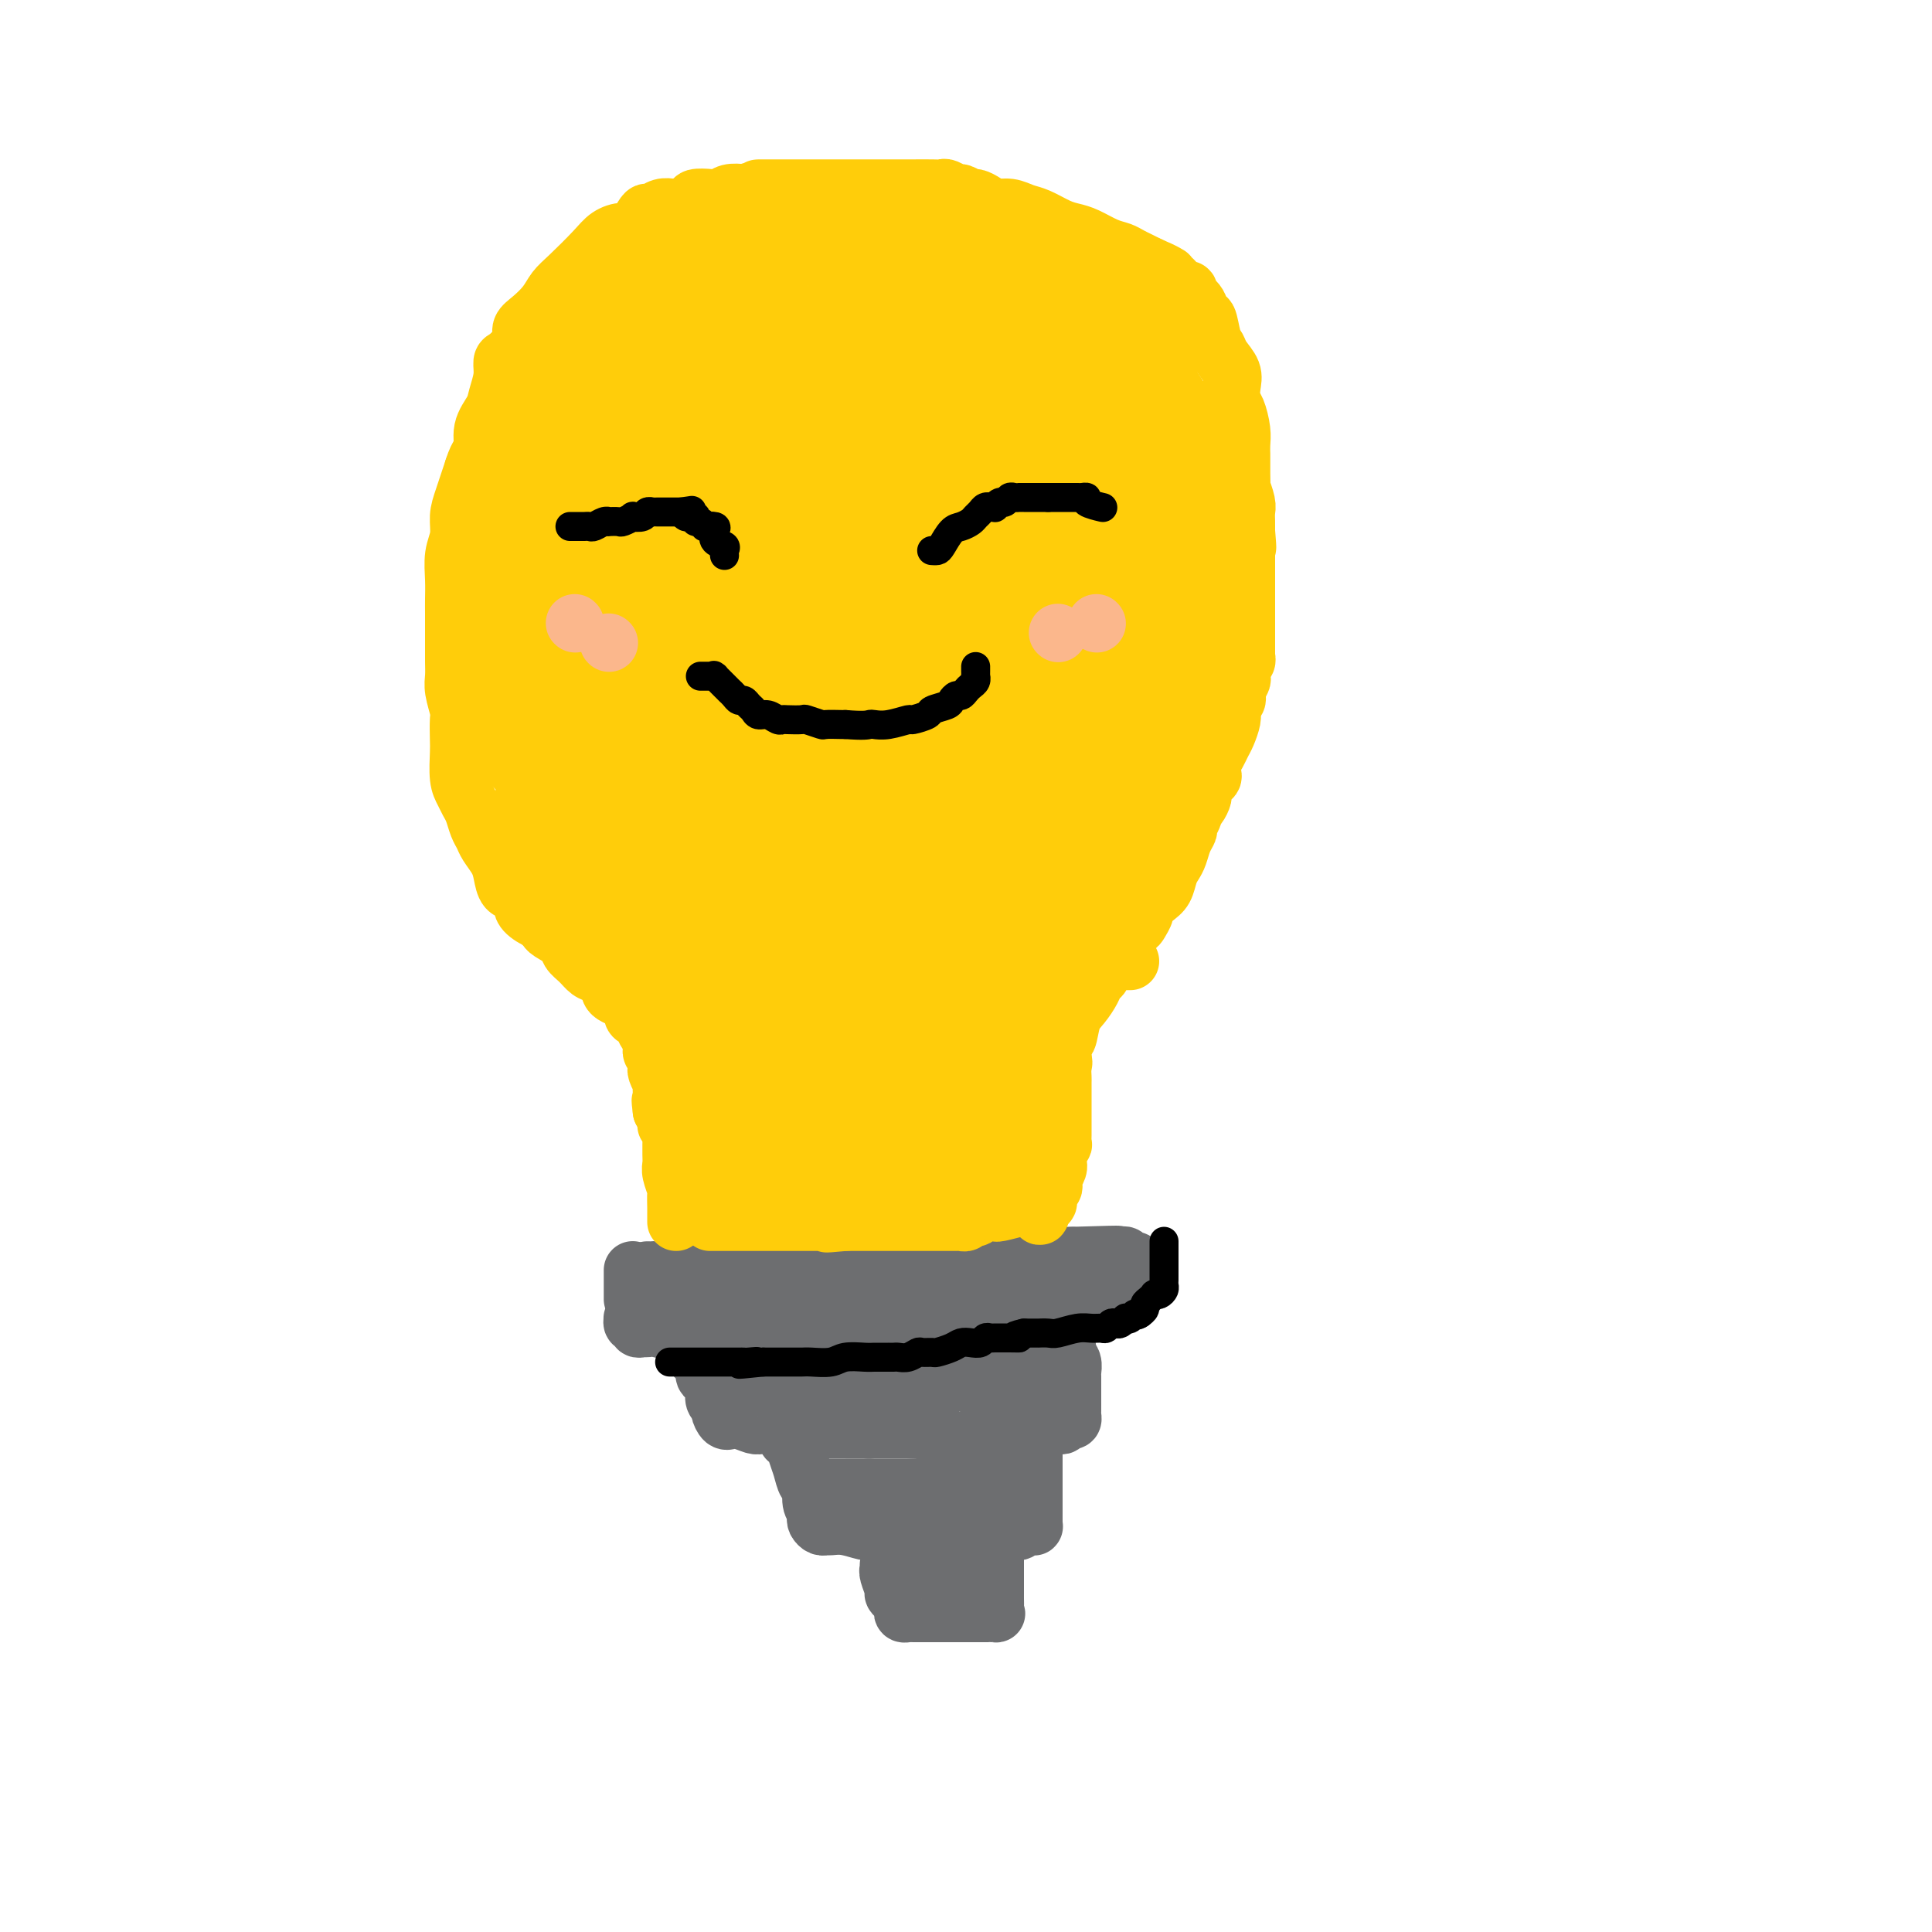 <svg viewBox='0 0 400 400' version='1.1' xmlns='http://www.w3.org/2000/svg' xmlns:xlink='http://www.w3.org/1999/xlink'><g fill='none' stroke='#6D6E70' stroke-width='12' stroke-linecap='round' stroke-linejoin='round'><path d='M134,263c0.357,0.008 0.715,0.016 1,0c0.285,-0.016 0.499,-0.057 1,0c0.501,0.057 1.289,0.212 2,0c0.711,-0.212 1.346,-0.793 2,-1c0.654,-0.207 1.329,-0.041 2,0c0.671,0.041 1.340,-0.041 2,0c0.660,0.041 1.313,0.207 2,0c0.687,-0.207 1.410,-0.786 2,-1c0.590,-0.214 1.049,-0.061 2,0c0.951,0.061 2.394,0.030 3,0c0.606,-0.030 0.375,-0.061 1,0c0.625,0.061 2.104,0.212 3,0c0.896,-0.212 1.207,-0.789 2,-1c0.793,-0.211 2.068,-0.057 3,0c0.932,0.057 1.520,0.015 2,0c0.480,-0.015 0.852,-0.004 2,0c1.148,0.004 3.074,0.001 4,0c0.926,-0.001 0.854,-0.000 2,0c1.146,0.000 3.511,0.000 5,0c1.489,-0.000 2.104,-0.000 3,0c0.896,0.000 2.075,0.000 3,0c0.925,-0.000 1.597,-0.000 3,0c1.403,0.000 3.536,0.000 5,0c1.464,-0.000 2.258,-0.000 3,0c0.742,0.000 1.433,0.000 3,0c1.567,-0.000 4.010,-0.000 5,0c0.990,0.000 0.526,0.000 1,0c0.474,-0.000 1.887,-0.000 3,0c1.113,0.000 1.927,0.000 3,0c1.073,-0.000 2.404,-0.000 4,0c1.596,0.000 3.456,0.000 5,0c1.544,-0.000 2.772,-0.000 4,0'/><path d='M222,260c14.941,-0.464 8.294,-0.126 6,0c-2.294,0.126 -0.234,0.038 1,0c1.234,-0.038 1.641,-0.025 2,0c0.359,0.025 0.671,0.062 1,0c0.329,-0.062 0.677,-0.223 1,0c0.323,0.223 0.623,0.829 1,1c0.377,0.171 0.833,-0.092 1,0c0.167,0.092 0.045,0.539 0,1c-0.045,0.461 -0.012,0.937 0,1c0.012,0.063 0.004,-0.285 0,0c-0.004,0.285 -0.004,1.205 0,2c0.004,0.795 0.012,1.466 0,2c-0.012,0.534 -0.044,0.931 0,1c0.044,0.069 0.164,-0.192 0,0c-0.164,0.192 -0.611,0.835 -1,1c-0.389,0.165 -0.720,-0.148 -1,0c-0.280,0.148 -0.509,0.757 -1,1c-0.491,0.243 -1.246,0.122 -2,0'/><path d='M230,270c-1.122,0.244 -1.427,-0.146 -2,0c-0.573,0.146 -1.415,0.826 -2,1c-0.585,0.174 -0.914,-0.160 -2,0c-1.086,0.160 -2.928,0.813 -4,1c-1.072,0.187 -1.374,-0.093 -2,0c-0.626,0.093 -1.576,0.560 -3,1c-1.424,0.440 -3.320,0.854 -4,1c-0.680,0.146 -0.142,0.025 -1,0c-0.858,-0.025 -3.112,0.045 -4,0c-0.888,-0.045 -0.411,-0.204 -1,0c-0.589,0.204 -2.246,0.773 -3,1c-0.754,0.227 -0.607,0.113 -1,0c-0.393,-0.113 -1.325,-0.227 -2,0c-0.675,0.227 -1.091,0.793 -2,1c-0.909,0.207 -2.309,0.056 -3,0c-0.691,-0.056 -0.673,-0.015 -1,0c-0.327,0.015 -0.998,0.004 -2,0c-1.002,-0.004 -2.334,-0.001 -3,0c-0.666,0.001 -0.666,0.000 -1,0c-0.334,-0.000 -1.002,-0.000 -2,0c-0.998,0.000 -2.327,0.000 -3,0c-0.673,-0.000 -0.689,-0.000 -2,0c-1.311,0.000 -3.918,0.000 -5,0c-1.082,-0.000 -0.640,-0.000 -1,0c-0.360,0.000 -1.523,0.000 -3,0c-1.477,-0.000 -3.268,-0.000 -4,0c-0.732,0.000 -0.406,0.000 -1,0c-0.594,-0.000 -2.108,-0.000 -3,0c-0.892,0.000 -1.163,0.000 -2,0c-0.837,-0.000 -2.239,-0.000 -3,0c-0.761,0.000 -0.880,0.000 -1,0'/><path d='M157,276c-6.050,-0.000 -2.675,-0.000 -2,0c0.675,0.000 -1.350,0.001 -3,0c-1.650,-0.001 -2.925,-0.004 -4,0c-1.075,0.004 -1.951,0.015 -3,0c-1.049,-0.015 -2.270,-0.057 -3,0c-0.730,0.057 -0.970,0.212 -2,0c-1.030,-0.212 -2.849,-0.793 -4,-1c-1.151,-0.207 -1.633,-0.040 -2,0c-0.367,0.040 -0.620,-0.046 -1,0c-0.380,0.046 -0.887,0.224 -1,0c-0.113,-0.224 0.169,-0.848 0,-1c-0.169,-0.152 -0.789,0.170 -1,0c-0.211,-0.170 -0.012,-0.830 0,-1c0.012,-0.170 -0.162,0.152 0,0c0.162,-0.152 0.659,-0.776 1,-1c0.341,-0.224 0.525,-0.046 1,0c0.475,0.046 1.242,-0.040 2,0c0.758,0.040 1.508,0.207 2,0c0.492,-0.207 0.727,-0.788 1,-1c0.273,-0.212 0.584,-0.057 1,0c0.416,0.057 0.936,0.015 1,0c0.064,-0.015 -0.329,-0.004 0,0c0.329,0.004 1.380,0.001 2,0c0.620,-0.001 0.810,-0.001 1,0'/><path d='M143,271c2.275,-0.532 1.962,-0.861 2,-1c0.038,-0.139 0.426,-0.089 1,0c0.574,0.089 1.332,0.216 2,0c0.668,-0.216 1.244,-0.776 2,-1c0.756,-0.224 1.691,-0.113 3,0c1.309,0.113 2.993,0.226 4,0c1.007,-0.226 1.338,-0.793 2,-1c0.662,-0.207 1.656,-0.056 3,0c1.344,0.056 3.038,0.015 4,0c0.962,-0.015 1.192,-0.004 2,0c0.808,0.004 2.195,0.001 3,0c0.805,-0.001 1.030,-0.000 2,0c0.970,0.000 2.686,0.000 4,0c1.314,-0.000 2.225,-0.000 3,0c0.775,0.000 1.415,0.000 2,0c0.585,-0.000 1.114,-0.000 2,0c0.886,0.000 2.128,0.000 3,0c0.872,-0.000 1.372,-0.000 2,0c0.628,0.000 1.384,0.000 2,0c0.616,-0.000 1.094,-0.000 2,0c0.906,0.000 2.241,0.000 3,0c0.759,-0.000 0.942,-0.000 2,0c1.058,0.000 2.991,0.000 4,0c1.009,-0.000 1.095,-0.000 2,0c0.905,0.000 2.628,0.000 4,0c1.372,-0.000 2.392,-0.000 3,0c0.608,0.000 0.804,0.000 1,0c0.196,-0.000 0.393,-0.000 1,0c0.607,0.000 1.625,0.000 2,0c0.375,-0.000 0.107,-0.000 0,0c-0.107,0.000 -0.054,0.000 0,0'/><path d='M143,276c0.422,0.019 0.844,0.037 1,0c0.156,-0.037 0.044,-0.131 0,0c-0.044,0.131 -0.022,0.486 0,1c0.022,0.514 0.042,1.188 0,2c-0.042,0.812 -0.147,1.761 0,2c0.147,0.239 0.548,-0.231 1,0c0.452,0.231 0.957,1.165 1,2c0.043,0.835 -0.377,1.572 0,2c0.377,0.428 1.550,0.547 2,1c0.450,0.453 0.176,1.239 0,2c-0.176,0.761 -0.253,1.496 0,2c0.253,0.504 0.837,0.776 1,1c0.163,0.224 -0.095,0.399 0,1c0.095,0.601 0.543,1.629 1,2c0.457,0.371 0.922,0.086 1,0c0.078,-0.086 -0.230,0.029 0,0c0.230,-0.029 0.999,-0.200 2,0c1.001,0.200 2.235,0.772 3,1c0.765,0.228 1.061,0.114 2,0c0.939,-0.114 2.520,-0.227 4,0c1.480,0.227 2.857,0.793 4,1c1.143,0.207 2.051,0.056 3,0c0.949,-0.056 1.939,-0.015 3,0c1.061,0.015 2.194,0.004 3,0c0.806,-0.004 1.285,-0.001 2,0c0.715,0.001 1.666,0.000 3,0c1.334,-0.000 3.051,-0.000 4,0c0.949,0.000 1.128,0.000 2,0c0.872,-0.000 2.436,-0.000 4,0'/><path d='M190,296c6.724,0.309 3.535,0.083 3,0c-0.535,-0.083 1.584,-0.022 3,0c1.416,0.022 2.127,0.006 3,0c0.873,-0.006 1.907,-0.002 3,0c1.093,0.002 2.246,0.001 3,0c0.754,-0.001 1.109,-0.000 2,0c0.891,0.000 2.318,0.001 3,0c0.682,-0.001 0.620,-0.004 1,0c0.380,0.004 1.201,0.015 2,0c0.799,-0.015 1.577,-0.056 2,0c0.423,0.056 0.491,0.207 1,0c0.509,-0.207 1.460,-0.774 2,-1c0.540,-0.226 0.670,-0.112 1,0c0.330,0.112 0.859,0.223 1,0c0.141,-0.223 -0.106,-0.781 0,-1c0.106,-0.219 0.564,-0.100 1,0c0.436,0.100 0.849,0.180 1,0c0.151,-0.180 0.041,-0.622 0,-1c-0.041,-0.378 -0.011,-0.693 0,-1c0.011,-0.307 0.003,-0.605 0,-1c-0.003,-0.395 -0.001,-0.887 0,-1c0.001,-0.113 -0.000,0.154 0,0c0.000,-0.154 0.001,-0.727 0,-1c-0.001,-0.273 -0.004,-0.245 0,-1c0.004,-0.755 0.015,-2.293 0,-3c-0.015,-0.707 -0.057,-0.585 0,-1c0.057,-0.415 0.211,-1.369 0,-2c-0.211,-0.631 -0.788,-0.939 -1,-1c-0.212,-0.061 -0.061,0.125 0,0c0.061,-0.125 0.030,-0.563 0,-1'/><path d='M221,280c-0.167,-2.333 -0.083,-1.167 0,0'/><path d='M163,298c0.334,-0.272 0.668,-0.545 1,0c0.332,0.545 0.662,1.907 1,3c0.338,1.093 0.683,1.918 1,3c0.317,1.082 0.607,2.423 1,3c0.393,0.577 0.889,0.392 1,1c0.111,0.608 -0.164,2.009 0,3c0.164,0.991 0.765,1.572 1,2c0.235,0.428 0.103,0.703 0,1c-0.103,0.297 -0.178,0.614 0,1c0.178,0.386 0.607,0.839 1,1c0.393,0.161 0.748,0.029 1,0c0.252,-0.029 0.400,0.045 1,0c0.600,-0.045 1.651,-0.208 3,0c1.349,0.208 2.997,0.788 4,1c1.003,0.212 1.362,0.057 2,0c0.638,-0.057 1.556,-0.015 3,0c1.444,0.015 3.413,0.004 5,0c1.587,-0.004 2.791,-0.001 4,0c1.209,0.001 2.422,0.000 3,0c0.578,-0.000 0.522,-0.000 1,0c0.478,0.000 1.489,0.000 2,0c0.511,-0.000 0.522,-0.000 1,0c0.478,0.000 1.422,0.000 2,0c0.578,-0.000 0.789,-0.000 1,0'/><path d='M203,317c5.384,0.154 2.843,0.037 2,0c-0.843,-0.037 0.011,0.004 1,0c0.989,-0.004 2.111,-0.054 3,0c0.889,0.054 1.545,0.211 2,0c0.455,-0.211 0.710,-0.791 1,-1c0.290,-0.209 0.613,-0.048 1,0c0.387,0.048 0.836,-0.016 1,0c0.164,0.016 0.044,0.114 0,0c-0.044,-0.114 -0.012,-0.438 0,-1c0.012,-0.562 0.003,-1.363 0,-2c-0.003,-0.637 -0.001,-1.112 0,-2c0.001,-0.888 0.000,-2.189 0,-3c-0.000,-0.811 -0.000,-1.132 0,-2c0.000,-0.868 0.000,-2.284 0,-3c-0.000,-0.716 -0.000,-0.731 0,-1c0.000,-0.269 0.000,-0.791 0,-1c-0.000,-0.209 -0.000,-0.104 0,0'/><path d='M184,324c-0.009,0.430 -0.017,0.861 0,1c0.017,0.139 0.060,-0.012 0,0c-0.060,0.012 -0.223,0.188 0,1c0.223,0.812 0.830,2.259 1,3c0.170,0.741 -0.099,0.777 0,1c0.099,0.223 0.565,0.634 1,1c0.435,0.366 0.838,0.686 1,1c0.162,0.314 0.084,0.620 0,1c-0.084,0.380 -0.173,0.834 0,1c0.173,0.166 0.608,0.045 1,0c0.392,-0.045 0.742,-0.012 1,0c0.258,0.012 0.424,0.003 1,0c0.576,-0.003 1.561,-0.001 2,0c0.439,0.001 0.330,0.000 1,0c0.670,-0.000 2.118,-0.000 3,0c0.882,0.000 1.199,0.000 2,0c0.801,-0.000 2.086,-0.000 3,0c0.914,0.000 1.457,0.000 2,0'/><path d='M203,334c2.271,0.003 0.948,0.009 1,0c0.052,-0.009 1.478,-0.034 2,0c0.522,0.034 0.140,0.127 0,0c-0.140,-0.127 -0.037,-0.476 0,-1c0.037,-0.524 0.010,-1.224 0,-2c-0.010,-0.776 -0.003,-1.627 0,-2c0.003,-0.373 0.001,-0.269 0,-1c-0.001,-0.731 -0.000,-2.299 0,-3c0.000,-0.701 0.000,-0.535 0,-1c-0.000,-0.465 -0.000,-1.561 0,-2c0.000,-0.439 0.000,-0.219 0,0'/><path d='M196,327c0.477,-0.000 0.954,-0.000 1,0c0.046,0.000 -0.338,0.000 0,0c0.338,-0.000 1.400,-0.000 2,0c0.600,0.000 0.740,0.001 1,0c0.260,-0.001 0.641,-0.003 1,0c0.359,0.003 0.697,0.011 1,0c0.303,-0.011 0.573,-0.040 1,0c0.427,0.040 1.011,0.151 1,0c-0.011,-0.151 -0.619,-0.562 -1,-1c-0.381,-0.438 -0.536,-0.901 -1,-1c-0.464,-0.099 -1.236,0.167 -2,0c-0.764,-0.167 -1.519,-0.766 -2,-1c-0.481,-0.234 -0.689,-0.101 -1,0c-0.311,0.101 -0.724,0.171 -1,0c-0.276,-0.171 -0.414,-0.582 -1,-1c-0.586,-0.418 -1.619,-0.843 -2,-1c-0.381,-0.157 -0.109,-0.045 0,0c0.109,0.045 0.054,0.022 0,0'/><path d='M208,308c-0.302,-0.423 -0.605,-0.845 -1,-1c-0.395,-0.155 -0.883,-0.041 -1,0c-0.117,0.041 0.137,0.011 0,0c-0.137,-0.011 -0.665,-0.003 -1,0c-0.335,0.003 -0.475,0.001 -1,0c-0.525,-0.001 -1.434,-0.000 -2,0c-0.566,0.000 -0.789,0.000 -1,0c-0.211,-0.000 -0.408,-0.001 -1,0c-0.592,0.001 -1.577,0.004 -2,0c-0.423,-0.004 -0.283,-0.015 -1,0c-0.717,0.015 -2.290,0.057 -3,0c-0.710,-0.057 -0.556,-0.211 -1,0c-0.444,0.211 -1.485,0.789 -2,1c-0.515,0.211 -0.504,0.057 -1,0c-0.496,-0.057 -1.497,-0.015 -2,0c-0.503,0.015 -0.506,0.004 -1,0c-0.494,-0.004 -1.478,-0.001 -2,0c-0.522,0.001 -0.583,0.000 -1,0c-0.417,-0.000 -1.189,-0.000 -2,0c-0.811,0.000 -1.660,0.000 -2,0c-0.340,-0.000 -0.170,-0.000 0,0'/><path d='M180,308c-4.511,0.000 -1.787,0.000 -1,0c0.787,0.000 -0.363,0.000 -1,0c-0.637,0.000 -0.762,0.000 -1,0c-0.238,0.000 -0.588,0.000 -1,0c-0.412,0.000 -0.885,0.000 -1,0c-0.115,0.000 0.127,0.000 0,0c-0.127,0.000 -0.622,0.000 -1,0c-0.378,-0.000 -0.640,0.000 -1,0c-0.360,0.000 -0.817,0.000 -1,0c-0.183,0.000 -0.091,0.000 0,0'/><path d='M157,285c-0.162,0.000 -0.325,0.000 0,0c0.325,0.000 1.137,0.000 2,0c0.863,0.000 1.778,0.000 3,0c1.222,0.000 2.750,0.000 4,0c1.250,0.000 2.221,0.000 3,0c0.779,0.000 1.364,0.000 2,0c0.636,0.000 1.322,0.000 2,0c0.678,0.000 1.348,0.000 2,0c0.652,0.000 1.287,0.000 2,0c0.713,0.000 1.503,0.000 2,0c0.497,0.000 0.699,0.000 1,0c0.301,0.000 0.700,0.000 1,0c0.300,0.000 0.499,0.000 1,0c0.501,0.000 1.302,0.000 2,0c0.698,0.000 1.291,0.000 2,0c0.709,0.000 1.533,0.000 2,0c0.467,0.000 0.577,0.000 1,0c0.423,0.000 1.160,0.000 2,0c0.840,0.000 1.783,0.000 2,0c0.217,0.000 -0.293,0.000 0,0c0.293,0.000 1.390,0.000 2,0c0.610,0.000 0.732,0.000 1,0c0.268,0.000 0.680,0.000 1,0c0.320,0.000 0.548,0.000 1,0c0.452,0.000 1.129,0.000 2,0c0.871,0.000 1.935,0.000 3,0'/><path d='M203,285c8.609,0.000 7.130,0.000 7,0c-0.130,0.000 1.089,0.000 2,0c0.911,0.000 1.515,0.000 2,0c0.485,0.000 0.853,0.000 1,0c0.147,0.000 0.074,0.000 0,0'/><path d='M131,263c0.000,-0.028 0.000,-0.056 0,0c0.000,0.056 0.000,0.197 0,1c0.000,0.803 0.000,2.267 0,3c0.000,0.733 0.000,0.736 0,1c0.000,0.264 0.000,0.790 0,1c0.000,0.210 0.000,0.105 0,0'/></g>
<g fill='none' stroke='#FFCD0A' stroke-width='12' stroke-linecap='round' stroke-linejoin='round'><path d='M140,253c0.001,-0.316 0.001,-0.632 0,-1c-0.001,-0.368 -0.004,-0.788 0,-1c0.004,-0.212 0.015,-0.217 0,-1c-0.015,-0.783 -0.057,-2.345 0,-3c0.057,-0.655 0.211,-0.404 0,-1c-0.211,-0.596 -0.789,-2.040 -1,-3c-0.211,-0.960 -0.057,-1.438 0,-2c0.057,-0.562 0.015,-1.210 0,-2c-0.015,-0.790 -0.003,-1.722 0,-2c0.003,-0.278 -0.003,0.098 0,0c0.003,-0.098 0.016,-0.669 0,-1c-0.016,-0.331 -0.059,-0.420 0,-1c0.059,-0.580 0.222,-1.650 0,-2c-0.222,-0.350 -0.829,0.021 -1,0c-0.171,-0.021 0.094,-0.435 0,-1c-0.094,-0.565 -0.547,-1.283 -1,-2'/><path d='M137,230c-0.464,-3.720 -0.124,-1.520 0,-1c0.124,0.520 0.033,-0.639 0,-1c-0.033,-0.361 -0.008,0.077 0,0c0.008,-0.077 -0.002,-0.668 0,-1c0.002,-0.332 0.015,-0.403 0,-1c-0.015,-0.597 -0.056,-1.718 0,-2c0.056,-0.282 0.211,0.274 0,0c-0.211,-0.274 -0.788,-1.379 -1,-2c-0.212,-0.621 -0.061,-0.758 0,-1c0.061,-0.242 0.030,-0.590 0,-1c-0.030,-0.410 -0.061,-0.883 0,-1c0.061,-0.117 0.213,0.123 0,0c-0.213,-0.123 -0.792,-0.609 -1,-1c-0.208,-0.391 -0.045,-0.686 0,-1c0.045,-0.314 -0.029,-0.648 0,-1c0.029,-0.352 0.161,-0.724 0,-1c-0.161,-0.276 -0.614,-0.458 -1,-1c-0.386,-0.542 -0.707,-1.444 -1,-2c-0.293,-0.556 -0.560,-0.768 -1,-1c-0.440,-0.232 -1.052,-0.486 -1,-1c0.052,-0.514 0.768,-1.289 0,-2c-0.768,-0.711 -3.020,-1.359 -4,-2c-0.980,-0.641 -0.686,-1.274 -1,-2c-0.314,-0.726 -1.234,-1.545 -2,-2c-0.766,-0.455 -1.379,-0.545 -2,-1c-0.621,-0.455 -1.252,-1.274 -2,-2c-0.748,-0.726 -1.615,-1.360 -2,-2c-0.385,-0.640 -0.289,-1.285 -1,-2c-0.711,-0.715 -2.230,-1.500 -3,-2c-0.770,-0.500 -0.791,-0.714 -1,-1c-0.209,-0.286 -0.604,-0.643 -1,-1'/><path d='M112,191c-3.677,-3.903 -1.370,-1.660 -1,-1c0.370,0.660 -1.196,-0.263 -2,-1c-0.804,-0.737 -0.844,-1.288 -1,-2c-0.156,-0.712 -0.427,-1.584 -1,-2c-0.573,-0.416 -1.449,-0.377 -2,-1c-0.551,-0.623 -0.778,-1.909 -1,-3c-0.222,-1.091 -0.441,-1.987 -1,-3c-0.559,-1.013 -1.459,-2.144 -2,-3c-0.541,-0.856 -0.722,-1.436 -1,-2c-0.278,-0.564 -0.653,-1.110 -1,-2c-0.347,-0.890 -0.667,-2.122 -1,-3c-0.333,-0.878 -0.677,-1.402 -1,-2c-0.323,-0.598 -0.623,-1.270 -1,-2c-0.377,-0.730 -0.832,-1.516 -1,-3c-0.168,-1.484 -0.049,-3.664 0,-5c0.049,-1.336 0.027,-1.827 0,-3c-0.027,-1.173 -0.060,-3.027 0,-4c0.060,-0.973 0.212,-1.065 0,-2c-0.212,-0.935 -0.789,-2.714 -1,-4c-0.211,-1.286 -0.057,-2.081 0,-3c0.057,-0.919 0.015,-1.964 0,-3c-0.015,-1.036 -0.004,-2.064 0,-3c0.004,-0.936 -0.000,-1.779 0,-3c0.000,-1.221 0.004,-2.818 0,-4c-0.004,-1.182 -0.016,-1.947 0,-3c0.016,-1.053 0.059,-2.394 0,-4c-0.059,-1.606 -0.220,-3.477 0,-5c0.220,-1.523 0.822,-2.697 1,-4c0.178,-1.303 -0.067,-2.735 0,-4c0.067,-1.265 0.448,-2.361 1,-4c0.552,-1.639 1.276,-3.819 2,-6'/><path d='M98,97c1.101,-3.504 1.854,-3.263 2,-4c0.146,-0.737 -0.315,-2.453 0,-4c0.315,-1.547 1.407,-2.924 2,-4c0.593,-1.076 0.687,-1.849 1,-3c0.313,-1.151 0.844,-2.678 1,-4c0.156,-1.322 -0.065,-2.437 0,-3c0.065,-0.563 0.415,-0.573 1,-1c0.585,-0.427 1.406,-1.272 2,-2c0.594,-0.728 0.960,-1.339 1,-2c0.040,-0.661 -0.245,-1.371 0,-2c0.245,-0.629 1.021,-1.176 2,-2c0.979,-0.824 2.162,-1.926 3,-3c0.838,-1.074 1.330,-2.121 2,-3c0.670,-0.879 1.516,-1.592 3,-3c1.484,-1.408 3.606,-3.512 5,-5c1.394,-1.488 2.061,-2.361 3,-3c0.939,-0.639 2.149,-1.046 3,-1c0.851,0.046 1.344,0.545 2,0c0.656,-0.545 1.475,-2.132 2,-3c0.525,-0.868 0.754,-1.016 1,-1c0.246,0.016 0.508,0.198 1,0c0.492,-0.198 1.215,-0.775 2,-1c0.785,-0.225 1.631,-0.099 2,0c0.369,0.099 0.259,0.171 1,0c0.741,-0.171 2.333,-0.585 3,-1c0.667,-0.415 0.408,-0.829 1,-1c0.592,-0.171 2.035,-0.097 3,0c0.965,0.097 1.452,0.219 2,0c0.548,-0.219 1.157,-0.777 2,-1c0.843,-0.223 1.922,-0.112 3,0'/><path d='M154,40c3.750,-1.000 2.626,-1.000 3,-1c0.374,-0.000 2.245,-0.000 4,0c1.755,0.000 3.392,0.000 4,0c0.608,-0.000 0.185,-0.000 1,0c0.815,0.000 2.867,0.000 4,0c1.133,-0.000 1.347,-0.000 2,0c0.653,0.000 1.744,0.000 3,0c1.256,-0.000 2.675,-0.000 4,0c1.325,0.000 2.554,0.000 4,0c1.446,-0.000 3.107,-0.001 4,0c0.893,0.001 1.017,0.004 2,0c0.983,-0.004 2.826,-0.016 4,0c1.174,0.016 1.681,0.061 2,0c0.319,-0.061 0.452,-0.227 1,0c0.548,0.227 1.512,0.848 2,1c0.488,0.152 0.500,-0.166 1,0c0.500,0.166 1.488,0.814 2,1c0.512,0.186 0.549,-0.091 1,0c0.451,0.091 1.316,0.548 2,1c0.684,0.452 1.187,0.898 2,1c0.813,0.102 1.936,-0.141 3,0c1.064,0.141 2.069,0.667 3,1c0.931,0.333 1.789,0.474 3,1c1.211,0.526 2.775,1.436 4,2c1.225,0.564 2.110,0.781 3,1c0.890,0.219 1.786,0.440 3,1c1.214,0.560 2.748,1.459 4,2c1.252,0.541 2.222,0.722 3,1c0.778,0.278 1.363,0.652 2,1c0.637,0.348 1.325,0.671 2,1c0.675,0.329 1.338,0.665 2,1'/><path d='M238,55c6.907,2.923 3.175,2.231 2,2c-1.175,-0.231 0.209,-0.002 1,0c0.791,0.002 0.991,-0.225 1,0c0.009,0.225 -0.171,0.900 0,1c0.171,0.100 0.694,-0.375 1,0c0.306,0.375 0.397,1.601 1,2c0.603,0.399 1.720,-0.030 2,0c0.280,0.030 -0.276,0.519 0,1c0.276,0.481 1.384,0.954 2,2c0.616,1.046 0.741,2.664 1,3c0.259,0.336 0.651,-0.608 1,0c0.349,0.608 0.654,2.770 1,4c0.346,1.230 0.733,1.527 1,2c0.267,0.473 0.414,1.122 1,2c0.586,0.878 1.611,1.985 2,3c0.389,1.015 0.143,1.938 0,3c-0.143,1.062 -0.182,2.263 0,3c0.182,0.737 0.585,1.010 1,2c0.415,0.990 0.843,2.699 1,4c0.157,1.301 0.042,2.195 0,3c-0.042,0.805 -0.011,1.520 0,2c0.011,0.480 0.002,0.725 0,1c-0.002,0.275 0.003,0.581 0,1c-0.003,0.419 -0.015,0.951 0,2c0.015,1.049 0.057,2.613 0,3c-0.057,0.387 -0.211,-0.405 0,0c0.211,0.405 0.789,2.006 1,3c0.211,0.994 0.057,1.380 0,2c-0.057,0.620 -0.015,1.475 0,2c0.015,0.525 0.004,0.722 0,1c-0.004,0.278 -0.002,0.639 0,1'/><path d='M258,110c0.464,5.515 0.124,2.801 0,2c-0.124,-0.801 -0.033,0.309 0,1c0.033,0.691 0.009,0.963 0,1c-0.009,0.037 -0.002,-0.159 0,0c0.002,0.159 0.001,0.675 0,1c-0.001,0.325 -0.000,0.458 0,1c0.000,0.542 0.000,1.492 0,2c-0.000,0.508 -0.000,0.572 0,1c0.000,0.428 0.000,1.218 0,2c-0.000,0.782 -0.000,1.556 0,2c0.000,0.444 0.000,0.558 0,1c-0.000,0.442 -0.000,1.213 0,2c0.000,0.787 0.000,1.590 0,2c-0.000,0.410 -0.000,0.428 0,1c0.000,0.572 0.000,1.698 0,2c-0.000,0.302 -0.000,-0.221 0,0c0.000,0.221 0.001,1.187 0,2c-0.001,0.813 -0.004,1.474 0,2c0.004,0.526 0.015,0.919 0,1c-0.015,0.081 -0.056,-0.148 0,0c0.056,0.148 0.207,0.673 0,1c-0.207,0.327 -0.774,0.454 -1,1c-0.226,0.546 -0.112,1.509 0,2c0.112,0.491 0.224,0.510 0,1c-0.224,0.490 -0.782,1.451 -1,2c-0.218,0.549 -0.097,0.686 0,1c0.097,0.314 0.171,0.804 0,1c-0.171,0.196 -0.585,0.098 -1,0'/><path d='M255,145c-0.461,5.602 -0.112,2.106 0,1c0.112,-1.106 -0.011,0.179 0,1c0.011,0.821 0.157,1.178 0,2c-0.157,0.822 -0.617,2.108 -1,3c-0.383,0.892 -0.690,1.391 -1,2c-0.310,0.609 -0.622,1.328 -1,2c-0.378,0.672 -0.823,1.297 -1,2c-0.177,0.703 -0.085,1.483 0,2c0.085,0.517 0.164,0.772 0,1c-0.164,0.228 -0.570,0.428 -1,1c-0.430,0.572 -0.885,1.514 -1,2c-0.115,0.486 0.109,0.515 0,1c-0.109,0.485 -0.550,1.425 -1,2c-0.450,0.575 -0.908,0.786 -1,1c-0.092,0.214 0.183,0.431 0,1c-0.183,0.569 -0.822,1.489 -1,2c-0.178,0.511 0.107,0.611 0,1c-0.107,0.389 -0.605,1.067 -1,2c-0.395,0.933 -0.686,2.122 -1,3c-0.314,0.878 -0.652,1.443 -1,2c-0.348,0.557 -0.705,1.104 -1,2c-0.295,0.896 -0.527,2.142 -1,3c-0.473,0.858 -1.186,1.329 -2,2c-0.814,0.671 -1.728,1.542 -2,2c-0.272,0.458 0.099,0.504 0,1c-0.099,0.496 -0.667,1.442 -1,2c-0.333,0.558 -0.432,0.727 -1,1c-0.568,0.273 -1.606,0.651 -2,1c-0.394,0.349 -0.145,0.671 0,1c0.145,0.329 0.184,0.665 0,1c-0.184,0.335 -0.592,0.667 -1,1'/><path d='M232,196c-1.450,2.099 -0.573,1.347 -1,1c-0.427,-0.347 -2.156,-0.290 -3,0c-0.844,0.290 -0.801,0.812 -1,1c-0.199,0.188 -0.640,0.040 -1,0c-0.360,-0.040 -0.639,0.028 -1,0c-0.361,-0.028 -0.804,-0.151 -1,0c-0.196,0.151 -0.147,0.575 0,1c0.147,0.425 0.390,0.850 0,1c-0.390,0.150 -1.414,0.026 -2,0c-0.586,-0.026 -0.735,0.045 -1,0c-0.265,-0.045 -0.648,-0.205 -1,0c-0.352,0.205 -0.673,0.776 -1,1c-0.327,0.224 -0.659,0.103 -1,0c-0.341,-0.103 -0.691,-0.186 -1,0c-0.309,0.186 -0.579,0.643 -1,1c-0.421,0.357 -0.994,0.616 -1,1c-0.006,0.384 0.556,0.894 0,2c-0.556,1.106 -2.230,2.809 -3,4c-0.770,1.191 -0.637,1.872 -1,3c-0.363,1.128 -1.222,2.704 -2,4c-0.778,1.296 -1.477,2.311 -2,3c-0.523,0.689 -0.872,1.051 -1,2c-0.128,0.949 -0.034,2.486 0,3c0.034,0.514 0.010,0.004 0,0c-0.010,-0.004 -0.005,0.498 0,1'/><path d='M206,225c-1.547,3.836 -0.415,1.927 0,2c0.415,0.073 0.111,2.127 0,3c-0.111,0.873 -0.030,0.566 0,1c0.030,0.434 0.008,1.609 0,2c-0.008,0.391 -0.002,-0.001 0,0c0.002,0.001 0.001,0.396 0,1c-0.001,0.604 -0.000,1.419 0,2c0.000,0.581 0.000,0.929 0,1c-0.000,0.071 -0.000,-0.136 0,0c0.000,0.136 0.000,0.613 0,1c-0.000,0.387 -0.000,0.684 0,1c0.000,0.316 0.000,0.652 0,1c-0.000,0.348 -0.000,0.709 0,1c0.000,0.291 0.000,0.512 0,1c-0.000,0.488 -0.000,1.244 0,2'/><path d='M206,244c-0.016,3.724 -0.056,3.534 0,4c0.056,0.466 0.207,1.587 0,2c-0.207,0.413 -0.774,0.118 -1,0c-0.226,-0.118 -0.113,-0.059 0,0'/><path d='M234,199c-0.438,0.002 -0.877,0.003 -1,0c-0.123,-0.003 0.068,-0.012 0,0c-0.068,0.012 -0.396,0.045 -1,0c-0.604,-0.045 -1.486,-0.167 -2,0c-0.514,0.167 -0.662,0.624 -1,1c-0.338,0.376 -0.867,0.670 -1,1c-0.133,0.330 0.129,0.694 0,1c-0.129,0.306 -0.650,0.552 -1,1c-0.350,0.448 -0.528,1.096 -1,2c-0.472,0.904 -1.237,2.063 -2,3c-0.763,0.937 -1.525,1.651 -2,3c-0.475,1.349 -0.663,3.331 -1,4c-0.337,0.669 -0.822,0.025 -1,0c-0.178,-0.025 -0.048,0.571 0,1c0.048,0.429 0.013,0.692 0,1c-0.013,0.308 -0.004,0.659 0,1c0.004,0.341 0.002,0.670 0,1'/><path d='M220,219c-1.238,2.980 -0.332,1.429 0,1c0.332,-0.429 0.089,0.265 0,1c-0.089,0.735 -0.024,1.510 0,2c0.024,0.490 0.006,0.695 0,1c-0.006,0.305 -0.002,0.711 0,1c0.002,0.289 0.000,0.463 0,1c-0.000,0.537 -0.000,1.439 0,2c0.000,0.561 0.000,0.783 0,1c-0.000,0.217 -0.000,0.430 0,1c0.000,0.570 0.001,1.496 0,2c-0.001,0.504 -0.004,0.585 0,1c0.004,0.415 0.015,1.162 0,2c-0.015,0.838 -0.057,1.765 0,2c0.057,0.235 0.212,-0.222 0,0c-0.212,0.222 -0.793,1.124 -1,2c-0.207,0.876 -0.042,1.726 0,2c0.042,0.274 -0.040,-0.028 0,0c0.040,0.028 0.203,0.388 0,1c-0.203,0.612 -0.772,1.478 -1,2c-0.228,0.522 -0.116,0.701 0,1c0.116,0.299 0.237,0.719 0,1c-0.237,0.281 -0.833,0.422 -1,1c-0.167,0.578 0.095,1.594 0,2c-0.095,0.406 -0.548,0.203 -1,0'/><path d='M216,249c-0.817,4.869 -0.860,2.040 -1,1c-0.140,-1.040 -0.377,-0.293 -1,0c-0.623,0.293 -1.633,0.131 -2,0c-0.367,-0.131 -0.091,-0.232 -1,0c-0.909,0.232 -3.004,0.798 -4,1c-0.996,0.202 -0.893,0.040 -1,0c-0.107,-0.040 -0.424,0.041 -1,0c-0.576,-0.041 -1.411,-0.203 -2,0c-0.589,0.203 -0.931,0.772 -1,1c-0.069,0.228 0.136,0.114 0,0c-0.136,-0.114 -0.614,-0.227 -1,0c-0.386,0.227 -0.681,0.793 -1,1c-0.319,0.207 -0.661,0.056 -1,0c-0.339,-0.056 -0.673,-0.015 -1,0c-0.327,0.015 -0.646,0.004 -1,0c-0.354,-0.004 -0.743,-0.001 -1,0c-0.257,0.001 -0.384,0.000 -1,0c-0.616,-0.000 -1.723,-0.000 -2,0c-0.277,0.000 0.276,0.000 0,0c-0.276,-0.000 -1.382,-0.000 -2,0c-0.618,0.000 -0.747,0.000 -1,0c-0.253,-0.000 -0.630,-0.000 -1,0c-0.370,0.000 -0.732,0.000 -1,0c-0.268,-0.000 -0.441,-0.000 -1,0c-0.559,0.000 -1.504,0.000 -2,0c-0.496,-0.000 -0.542,-0.000 -1,0c-0.458,0.000 -1.329,0.000 -2,0c-0.671,-0.000 -1.142,-0.000 -2,0c-0.858,0.000 -2.102,0.000 -3,0c-0.898,-0.000 -1.449,-0.000 -2,0'/><path d='M175,253c-6.671,0.619 -2.847,0.166 -2,0c0.847,-0.166 -1.282,-0.044 -2,0c-0.718,0.044 -0.024,0.012 0,0c0.024,-0.012 -0.623,-0.003 -1,0c-0.377,0.003 -0.486,0.001 -1,0c-0.514,-0.001 -1.433,-0.000 -2,0c-0.567,0.000 -0.782,0.000 -1,0c-0.218,-0.000 -0.440,-0.000 -1,0c-0.560,0.000 -1.458,0.000 -2,0c-0.542,-0.000 -0.727,-0.000 -1,0c-0.273,0.000 -0.636,0.000 -1,0c-0.364,-0.000 -0.731,-0.000 -1,0c-0.269,0.000 -0.439,0.000 -1,0c-0.561,-0.000 -1.511,-0.000 -2,0c-0.489,0.000 -0.516,0.000 -1,0c-0.484,-0.000 -1.425,-0.000 -2,0c-0.575,0.000 -0.785,0.000 -1,0c-0.215,-0.000 -0.435,-0.000 -1,0c-0.565,0.000 -1.476,0.000 -2,0c-0.524,-0.000 -0.663,-0.000 -1,0c-0.337,0.000 -0.874,0.000 -1,0c-0.126,-0.000 0.158,-0.000 0,0c-0.158,0.000 -0.760,0.000 -1,0c-0.240,-0.000 -0.120,0.000 0,0'/></g>
<g fill='none' stroke='#FFCD0A' stroke-width='28' stroke-linecap='round' stroke-linejoin='round'><path d='M153,233c0.521,-0.111 1.042,-0.222 2,0c0.958,0.222 2.352,0.777 4,1c1.648,0.223 3.550,0.112 5,0c1.450,-0.112 2.447,-0.226 4,0c1.553,0.226 3.661,0.793 5,1c1.339,0.207 1.910,0.056 3,0c1.090,-0.056 2.701,-0.015 4,0c1.299,0.015 2.288,0.004 3,0c0.712,-0.004 1.149,-0.001 2,0c0.851,0.001 2.115,0.000 3,0c0.885,-0.000 1.389,-0.000 2,0c0.611,0.000 1.329,0.000 2,0c0.671,-0.000 1.297,-0.000 2,0c0.703,0.000 1.484,0.000 2,0c0.516,-0.000 0.768,-0.000 1,0c0.232,0.000 0.443,0.000 1,0c0.557,-0.000 1.459,-0.000 2,0c0.541,0.000 0.722,0.000 1,0c0.278,-0.000 0.652,-0.000 1,0c0.348,0.000 0.671,0.000 1,0c0.329,-0.000 0.666,-0.000 1,0c0.334,0.000 0.667,0.000 1,0'/><path d='M205,235c8.271,0.300 2.948,0.051 1,0c-1.948,-0.051 -0.522,0.097 0,0c0.522,-0.097 0.140,-0.437 0,-1c-0.140,-0.563 -0.037,-1.348 0,-2c0.037,-0.652 0.010,-1.173 0,-2c-0.010,-0.827 -0.003,-1.962 0,-3c0.003,-1.038 0.001,-1.980 0,-3c-0.001,-1.020 -0.000,-2.119 0,-3c0.000,-0.881 0.000,-1.546 0,-2c-0.000,-0.454 -0.000,-0.699 0,-1c0.000,-0.301 0.000,-0.658 0,-1c-0.000,-0.342 -0.000,-0.669 0,-1c0.000,-0.331 0.000,-0.666 0,-1c-0.000,-0.334 -0.000,-0.667 0,-1c0.000,-0.333 0.000,-0.667 0,-1c-0.000,-0.333 -0.000,-0.667 0,-1c0.000,-0.333 0.000,-0.667 0,-1c-0.000,-0.333 -0.000,-0.667 0,-1'/><path d='M206,210c0.155,-3.982 0.041,-1.439 0,-1c-0.041,0.439 -0.011,-1.228 0,-2c0.011,-0.772 0.003,-0.648 0,-1c-0.003,-0.352 -0.000,-1.178 0,-2c0.000,-0.822 -0.001,-1.638 0,-2c0.001,-0.362 0.004,-0.270 0,-1c-0.004,-0.730 -0.016,-2.281 0,-3c0.016,-0.719 0.059,-0.606 0,-1c-0.059,-0.394 -0.220,-1.294 0,-2c0.220,-0.706 0.819,-1.219 1,-2c0.181,-0.781 -0.057,-1.829 0,-3c0.057,-1.171 0.410,-2.466 1,-4c0.590,-1.534 1.416,-3.309 2,-5c0.584,-1.691 0.927,-3.300 1,-5c0.073,-1.700 -0.124,-3.493 0,-6c0.124,-2.507 0.569,-5.728 1,-8c0.431,-2.272 0.847,-3.595 1,-5c0.153,-1.405 0.041,-2.892 0,-5c-0.041,-2.108 -0.011,-4.837 0,-7c0.011,-2.163 0.003,-3.761 0,-5c-0.003,-1.239 -0.001,-2.119 0,-3c0.001,-0.881 0.000,-1.764 0,-3c-0.000,-1.236 -0.000,-2.825 0,-4c0.000,-1.175 0.000,-1.938 0,-3c-0.000,-1.062 -0.000,-2.425 0,-4c0.000,-1.575 0.000,-3.361 0,-5c-0.000,-1.639 -0.000,-3.130 0,-5c0.000,-1.870 0.000,-4.120 0,-6c-0.000,-1.880 -0.000,-3.391 0,-5c0.000,-1.609 0.000,-3.317 0,-5c-0.000,-1.683 -0.000,-3.342 0,-5'/><path d='M213,92c0.000,-10.821 0.001,-5.374 0,-4c-0.001,1.374 -0.003,-1.326 0,-3c0.003,-1.674 0.011,-2.321 0,-3c-0.011,-0.679 -0.042,-1.388 0,-2c0.042,-0.612 0.156,-1.126 0,-2c-0.156,-0.874 -0.582,-2.108 -1,-3c-0.418,-0.892 -0.828,-1.444 -1,-2c-0.172,-0.556 -0.105,-1.118 0,-2c0.105,-0.882 0.250,-2.085 0,-3c-0.250,-0.915 -0.894,-1.541 -1,-2c-0.106,-0.459 0.326,-0.749 0,-1c-0.326,-0.251 -1.411,-0.462 -2,-1c-0.589,-0.538 -0.682,-1.402 -1,-2c-0.318,-0.598 -0.863,-0.930 -1,-1c-0.137,-0.070 0.132,0.122 0,0c-0.132,-0.122 -0.664,-0.558 -1,-1c-0.336,-0.442 -0.475,-0.889 -1,-1c-0.525,-0.111 -1.436,0.114 -2,0c-0.564,-0.114 -0.780,-0.567 -1,-1c-0.220,-0.433 -0.444,-0.847 -1,-1c-0.556,-0.153 -1.444,-0.045 -2,0c-0.556,0.045 -0.782,0.027 -1,0c-0.218,-0.027 -0.430,-0.064 -1,0c-0.570,0.064 -1.500,0.228 -2,0c-0.500,-0.228 -0.571,-0.849 -1,-1c-0.429,-0.151 -1.217,0.166 -2,0c-0.783,-0.166 -1.561,-0.815 -2,-1c-0.439,-0.185 -0.540,0.095 -1,0c-0.460,-0.095 -1.278,-0.564 -2,-1c-0.722,-0.436 -1.349,-0.839 -2,-1c-0.651,-0.161 -1.325,-0.081 -2,0'/><path d='M182,53c-3.149,-0.558 -2.020,0.047 -2,0c0.020,-0.047 -1.069,-0.745 -2,-1c-0.931,-0.255 -1.706,-0.068 -2,0c-0.294,0.068 -0.108,0.018 -1,0c-0.892,-0.018 -2.862,-0.005 -4,0c-1.138,0.005 -1.443,0.001 -2,0c-0.557,-0.001 -1.367,-0.000 -2,0c-0.633,0.000 -1.091,0.000 -2,0c-0.909,-0.000 -2.270,0.000 -3,0c-0.730,-0.000 -0.828,-0.001 -1,0c-0.172,0.001 -0.416,0.004 -1,0c-0.584,-0.004 -1.507,-0.016 -2,0c-0.493,0.016 -0.555,0.061 -1,0c-0.445,-0.061 -1.271,-0.229 -2,0c-0.729,0.229 -1.360,0.853 -2,1c-0.640,0.147 -1.290,-0.184 -2,0c-0.710,0.184 -1.479,0.884 -2,1c-0.521,0.116 -0.793,-0.351 -1,0c-0.207,0.351 -0.350,1.520 -1,2c-0.650,0.480 -1.809,0.270 -3,1c-1.191,0.730 -2.416,2.401 -4,4c-1.584,1.599 -3.528,3.128 -5,4c-1.472,0.872 -2.474,1.088 -3,2c-0.526,0.912 -0.577,2.521 -1,3c-0.423,0.479 -1.216,-0.170 -2,0c-0.784,0.170 -1.557,1.161 -2,2c-0.443,0.839 -0.555,1.525 -1,2c-0.445,0.475 -1.222,0.737 -2,1'/><path d='M124,75c-4.072,4.058 -2.253,3.703 -2,4c0.253,0.297 -1.059,1.246 -2,2c-0.941,0.754 -1.509,1.315 -2,2c-0.491,0.685 -0.905,1.496 -1,2c-0.095,0.504 0.128,0.701 0,1c-0.128,0.299 -0.608,0.699 -1,1c-0.392,0.301 -0.696,0.504 -1,1c-0.304,0.496 -0.607,1.286 -1,2c-0.393,0.714 -0.875,1.351 -1,2c-0.125,0.649 0.106,1.309 0,2c-0.106,0.691 -0.549,1.412 -1,2c-0.451,0.588 -0.909,1.044 -1,2c-0.091,0.956 0.186,2.411 0,3c-0.186,0.589 -0.834,0.313 -1,1c-0.166,0.687 0.152,2.337 0,3c-0.152,0.663 -0.773,0.337 -1,1c-0.227,0.663 -0.061,2.313 0,3c0.061,0.687 0.016,0.410 0,1c-0.016,0.590 -0.004,2.046 0,3c0.004,0.954 0.000,1.407 0,2c-0.000,0.593 0.004,1.327 0,2c-0.004,0.673 -0.016,1.287 0,2c0.016,0.713 0.060,1.526 0,2c-0.060,0.474 -0.224,0.609 0,1c0.224,0.391 0.834,1.039 1,2c0.166,0.961 -0.113,2.234 0,3c0.113,0.766 0.619,1.023 1,2c0.381,0.977 0.638,2.674 1,4c0.362,1.326 0.828,2.280 1,3c0.172,0.720 0.049,1.206 0,2c-0.049,0.794 -0.025,1.897 0,3'/><path d='M113,141c0.858,5.325 1.003,2.638 1,2c-0.003,-0.638 -0.156,0.773 0,2c0.156,1.227 0.619,2.269 1,3c0.381,0.731 0.679,1.151 1,2c0.321,0.849 0.663,2.128 1,3c0.337,0.872 0.668,1.336 1,2c0.332,0.664 0.666,1.528 1,2c0.334,0.472 0.667,0.553 1,1c0.333,0.447 0.666,1.261 1,2c0.334,0.739 0.669,1.404 1,2c0.331,0.596 0.659,1.124 1,2c0.341,0.876 0.696,2.100 1,3c0.304,0.900 0.557,1.477 1,2c0.443,0.523 1.074,0.993 2,2c0.926,1.007 2.146,2.552 3,4c0.854,1.448 1.342,2.797 2,4c0.658,1.203 1.486,2.258 2,3c0.514,0.742 0.715,1.172 1,2c0.285,0.828 0.655,2.054 1,3c0.345,0.946 0.667,1.611 1,2c0.333,0.389 0.678,0.503 1,1c0.322,0.497 0.621,1.378 1,2c0.379,0.622 0.838,0.985 1,1c0.162,0.015 0.029,-0.319 0,0c-0.029,0.319 0.048,1.290 0,2c-0.048,0.710 -0.220,1.160 0,2c0.220,0.840 0.832,2.071 1,3c0.168,0.929 -0.109,1.558 0,2c0.109,0.442 0.602,0.698 1,1c0.398,0.302 0.699,0.651 1,1'/><path d='M143,204c4.658,10.162 1.304,4.066 0,2c-1.304,-2.066 -0.559,-0.102 0,1c0.559,1.102 0.932,1.344 1,2c0.068,0.656 -0.171,1.727 0,2c0.171,0.273 0.750,-0.252 1,0c0.250,0.252 0.171,1.279 0,2c-0.171,0.721 -0.434,1.135 0,2c0.434,0.865 1.566,2.181 2,3c0.434,0.819 0.169,1.140 0,2c-0.169,0.860 -0.241,2.258 0,3c0.241,0.742 0.797,0.829 1,1c0.203,0.171 0.053,0.426 0,1c-0.053,0.574 -0.011,1.467 0,2c0.011,0.533 -0.011,0.708 0,1c0.011,0.292 0.056,0.703 0,1c-0.056,0.297 -0.212,0.480 0,1c0.212,0.520 0.793,1.378 1,2c0.207,0.622 0.042,1.006 0,1c-0.042,-0.006 0.040,-0.404 0,0c-0.040,0.404 -0.203,1.611 0,2c0.203,0.389 0.773,-0.039 1,0c0.227,0.039 0.112,0.547 0,1c-0.112,0.453 -0.223,0.853 0,1c0.223,0.147 0.778,0.042 1,0c0.222,-0.042 0.111,-0.021 0,0'/><path d='M151,237c1.238,5.287 0.332,2.005 0,1c-0.332,-1.005 -0.089,0.268 0,1c0.089,0.732 0.026,0.923 0,1c-0.026,0.077 -0.013,0.038 0,0'/><path d='M110,151c0.363,-0.180 0.727,-0.360 1,0c0.273,0.360 0.456,1.258 1,2c0.544,0.742 1.450,1.326 2,2c0.550,0.674 0.743,1.437 1,2c0.257,0.563 0.578,0.924 1,1c0.422,0.076 0.944,-0.134 1,0c0.056,0.134 -0.354,0.610 0,1c0.354,0.390 1.472,0.692 2,1c0.528,0.308 0.466,0.621 1,1c0.534,0.379 1.663,0.822 2,1c0.337,0.178 -0.117,0.089 0,0c0.117,-0.089 0.806,-0.179 1,0c0.194,0.179 -0.106,0.626 0,1c0.106,0.374 0.617,0.675 1,1c0.383,0.325 0.639,0.675 1,1c0.361,0.325 0.828,0.626 1,1c0.172,0.374 0.049,0.821 0,1c-0.049,0.179 -0.025,0.089 0,0'/><path d='M126,167c2.104,2.432 -0.635,0.512 -2,0c-1.365,-0.512 -1.356,0.384 -2,1c-0.644,0.616 -1.941,0.953 -3,1c-1.059,0.047 -1.879,-0.195 -2,0c-0.121,0.195 0.458,0.826 0,1c-0.458,0.174 -1.952,-0.108 -2,0c-0.048,0.108 1.349,0.607 2,1c0.651,0.393 0.556,0.682 1,1c0.444,0.318 1.427,0.666 2,1c0.573,0.334 0.735,0.652 1,1c0.265,0.348 0.633,0.724 1,1c0.367,0.276 0.732,0.452 1,1c0.268,0.548 0.439,1.469 1,2c0.561,0.531 1.513,0.670 2,1c0.487,0.330 0.510,0.849 1,1c0.490,0.151 1.448,-0.066 2,0c0.552,0.066 0.698,0.416 1,1c0.302,0.584 0.761,1.404 1,2c0.239,0.596 0.257,0.968 1,1c0.743,0.032 2.212,-0.277 3,0c0.788,0.277 0.894,1.138 1,2'/><path d='M136,186c3.605,2.653 2.117,1.284 2,1c-0.117,-0.284 1.138,0.515 2,1c0.862,0.485 1.333,0.654 2,1c0.667,0.346 1.530,0.867 2,1c0.470,0.133 0.545,-0.123 1,0c0.455,0.123 1.288,0.624 2,1c0.712,0.376 1.302,0.628 2,1c0.698,0.372 1.504,0.864 2,1c0.496,0.136 0.684,-0.084 1,0c0.316,0.084 0.762,0.474 1,1c0.238,0.526 0.267,1.189 1,2c0.733,0.811 2.168,1.769 3,3c0.832,1.231 1.059,2.736 2,4c0.941,1.264 2.597,2.288 3,3c0.403,0.712 -0.445,1.112 0,2c0.445,0.888 2.185,2.262 3,3c0.815,0.738 0.705,0.839 1,1c0.295,0.161 0.996,0.383 2,1c1.004,0.617 2.311,1.629 3,2c0.689,0.371 0.761,0.099 1,0c0.239,-0.099 0.645,-0.027 1,0c0.355,0.027 0.658,0.007 1,0c0.342,-0.007 0.723,-0.002 1,0c0.277,0.002 0.452,0.001 1,0c0.548,-0.001 1.470,-0.000 2,0c0.530,0.000 0.668,0.000 1,0c0.332,-0.000 0.859,-0.000 1,0c0.141,0.000 -0.102,0.000 0,0c0.102,-0.000 0.551,-0.000 1,0'/><path d='M181,215c1.942,0.035 1.797,0.123 2,0c0.203,-0.123 0.755,-0.457 1,-1c0.245,-0.543 0.183,-1.296 1,-2c0.817,-0.704 2.512,-1.358 3,-2c0.488,-0.642 -0.231,-1.271 0,-2c0.231,-0.729 1.412,-1.559 2,-2c0.588,-0.441 0.584,-0.493 1,-1c0.416,-0.507 1.251,-1.469 2,-2c0.749,-0.531 1.412,-0.632 2,-1c0.588,-0.368 1.100,-1.003 2,-2c0.900,-0.997 2.188,-2.355 3,-3c0.812,-0.645 1.148,-0.578 2,-1c0.852,-0.422 2.219,-1.334 3,-2c0.781,-0.666 0.975,-1.085 2,-2c1.025,-0.915 2.881,-2.324 4,-3c1.119,-0.676 1.499,-0.619 2,-1c0.501,-0.381 1.122,-1.201 2,-2c0.878,-0.799 2.014,-1.576 3,-2c0.986,-0.424 1.822,-0.494 2,-1c0.178,-0.506 -0.301,-1.449 0,-2c0.301,-0.551 1.381,-0.712 2,-1c0.619,-0.288 0.778,-0.705 1,-1c0.222,-0.295 0.508,-0.468 1,-1c0.492,-0.532 1.192,-1.423 2,-2c0.808,-0.577 1.726,-0.841 2,-1c0.274,-0.159 -0.095,-0.213 0,-1c0.095,-0.787 0.652,-2.308 1,-3c0.348,-0.692 0.485,-0.557 1,-1c0.515,-0.443 1.408,-1.465 2,-2c0.592,-0.535 0.883,-0.581 1,-1c0.117,-0.419 0.058,-1.209 0,-2'/><path d='M233,165c2.261,-3.374 0.413,-2.308 0,-2c-0.413,0.308 0.607,-0.143 1,-1c0.393,-0.857 0.157,-2.120 0,-3c-0.157,-0.880 -0.234,-1.375 0,-2c0.234,-0.625 0.781,-1.378 1,-2c0.219,-0.622 0.111,-1.113 0,-2c-0.111,-0.887 -0.226,-2.170 0,-3c0.226,-0.830 0.793,-1.205 1,-2c0.207,-0.795 0.056,-2.008 0,-3c-0.056,-0.992 -0.015,-1.764 0,-3c0.015,-1.236 0.004,-2.937 0,-4c-0.004,-1.063 -0.001,-1.488 0,-2c0.001,-0.512 0.000,-1.111 0,-2c-0.000,-0.889 -0.000,-2.068 0,-3c0.000,-0.932 0.000,-1.616 0,-2c-0.000,-0.384 -0.000,-0.468 0,-1c0.000,-0.532 0.000,-1.511 0,-2c-0.000,-0.489 -0.000,-0.487 0,-4c0.000,-3.513 0.001,-10.539 0,-13c-0.001,-2.461 -0.004,-0.356 0,-2c0.004,-1.644 0.016,-7.038 0,-10c-0.016,-2.962 -0.060,-3.493 0,-4c0.060,-0.507 0.222,-0.992 0,-2c-0.222,-1.008 -0.829,-2.541 -1,-4c-0.171,-1.459 0.094,-2.846 0,-4c-0.094,-1.154 -0.547,-2.077 -1,-3'/><path d='M234,80c-0.550,-10.352 -0.924,-3.732 -1,-2c-0.076,1.732 0.147,-1.423 0,-3c-0.147,-1.577 -0.663,-1.574 -1,-2c-0.337,-0.426 -0.495,-1.280 -1,-2c-0.505,-0.720 -1.357,-1.306 -2,-2c-0.643,-0.694 -1.076,-1.497 -2,-2c-0.924,-0.503 -2.338,-0.706 -3,-1c-0.662,-0.294 -0.573,-0.681 -1,-1c-0.427,-0.319 -1.370,-0.572 -2,-1c-0.630,-0.428 -0.948,-1.031 -1,-1c-0.052,0.031 0.160,0.698 1,2c0.840,1.302 2.308,3.241 4,5c1.692,1.759 3.608,3.337 5,5c1.392,1.663 2.259,3.409 3,5c0.741,1.591 1.354,3.026 2,4c0.646,0.974 1.323,1.487 2,2'/><path d='M237,86c2.428,3.555 0.497,1.443 0,1c-0.497,-0.443 0.440,0.785 1,2c0.560,1.215 0.742,2.419 1,3c0.258,0.581 0.591,0.540 1,1c0.409,0.460 0.893,1.423 1,2c0.107,0.577 -0.164,0.769 0,1c0.164,0.231 0.762,0.500 1,1c0.238,0.500 0.117,1.232 0,2c-0.117,0.768 -0.228,1.574 0,2c0.228,0.426 0.797,0.474 1,1c0.203,0.526 0.040,1.530 0,2c-0.040,0.470 0.042,0.405 0,1c-0.042,0.595 -0.207,1.851 0,3c0.207,1.149 0.788,2.192 1,3c0.212,0.808 0.057,1.382 0,2c-0.057,0.618 -0.015,1.279 0,2c0.015,0.721 0.004,1.501 0,2c-0.004,0.499 -0.001,0.716 0,1c0.001,0.284 0.000,0.636 0,1c-0.000,0.364 -0.000,0.742 0,1c0.000,0.258 0.000,0.398 0,1c-0.000,0.602 -0.000,1.667 0,2c0.000,0.333 0.000,-0.065 0,0c-0.000,0.065 -0.000,0.595 0,1c0.000,0.405 0.000,0.687 0,1c-0.000,0.313 -0.000,0.656 0,1'/><path d='M244,126c0.268,3.837 0.437,1.431 0,2c-0.437,0.569 -1.480,4.113 -2,6c-0.520,1.887 -0.518,2.116 -1,3c-0.482,0.884 -1.449,2.422 -2,4c-0.551,1.578 -0.686,3.197 -1,4c-0.314,0.803 -0.806,0.790 -1,1c-0.194,0.210 -0.088,0.642 0,1c0.088,0.358 0.159,0.641 0,1c-0.159,0.359 -0.548,0.795 -1,1c-0.452,0.205 -0.968,0.181 -2,1c-1.032,0.819 -2.579,2.483 -4,4c-1.421,1.517 -2.717,2.886 -4,4c-1.283,1.114 -2.553,1.971 -5,4c-2.447,2.029 -6.072,5.229 -8,7c-1.928,1.771 -2.161,2.112 -5,4c-2.839,1.888 -8.285,5.325 -11,7c-2.715,1.675 -2.699,1.590 -3,2c-0.301,0.410 -0.920,1.314 -2,2c-1.080,0.686 -2.622,1.154 -4,2c-1.378,0.846 -2.594,2.069 -4,3c-1.406,0.931 -3.003,1.570 -4,2c-0.997,0.430 -1.394,0.651 -2,1c-0.606,0.349 -1.423,0.826 -2,1c-0.577,0.174 -0.915,0.047 -1,0c-0.085,-0.047 0.084,-0.013 0,0c-0.084,0.013 -0.420,0.003 -1,0c-0.580,-0.003 -1.403,-0.001 -2,0c-0.597,0.001 -0.968,0.000 -2,0c-1.032,-0.000 -2.723,-0.000 -4,0c-1.277,0.000 -2.138,0.000 -3,0'/><path d='M163,193c-2.578,-0.006 -2.522,-0.021 -3,0c-0.478,0.021 -1.490,0.077 -2,0c-0.510,-0.077 -0.517,-0.287 -1,-1c-0.483,-0.713 -1.442,-1.929 -2,-3c-0.558,-1.071 -0.715,-1.996 -2,-5c-1.285,-3.004 -3.697,-8.087 -5,-11c-1.303,-2.913 -1.496,-3.655 -2,-5c-0.504,-1.345 -1.319,-3.292 -2,-5c-0.681,-1.708 -1.229,-3.175 -2,-4c-0.771,-0.825 -1.764,-1.007 -2,-2c-0.236,-0.993 0.287,-2.796 0,-4c-0.287,-1.204 -1.384,-1.810 -2,-3c-0.616,-1.190 -0.751,-2.965 -1,-4c-0.249,-1.035 -0.610,-1.331 -1,-3c-0.390,-1.669 -0.807,-4.709 -1,-7c-0.193,-2.291 -0.161,-3.831 0,-5c0.161,-1.169 0.449,-1.967 0,-3c-0.449,-1.033 -1.637,-2.301 -2,-3c-0.363,-0.699 0.099,-0.828 0,-2c-0.099,-1.172 -0.758,-3.388 -1,-5c-0.242,-1.612 -0.066,-2.622 0,-3c0.066,-0.378 0.024,-0.125 0,-1c-0.024,-0.875 -0.028,-2.877 0,-4c0.028,-1.123 0.089,-1.367 0,-2c-0.089,-0.633 -0.329,-1.655 0,-3c0.329,-1.345 1.226,-3.012 2,-4c0.774,-0.988 1.424,-1.296 2,-2c0.576,-0.704 1.078,-1.805 2,-3c0.922,-1.195 2.263,-2.484 4,-4c1.737,-1.516 3.868,-3.258 6,-5'/><path d='M148,87c3.760,-3.371 6.159,-4.798 8,-6c1.841,-1.202 3.123,-2.178 4,-3c0.877,-0.822 1.350,-1.488 2,-2c0.650,-0.512 1.476,-0.869 2,-1c0.524,-0.131 0.745,-0.035 1,0c0.255,0.035 0.544,0.009 1,0c0.456,-0.009 1.079,-0.003 2,0c0.921,0.003 2.138,0.001 3,0c0.862,-0.001 1.367,-0.000 2,0c0.633,0.000 1.392,0.001 2,0c0.608,-0.001 1.064,-0.002 2,0c0.936,0.002 2.352,0.007 3,0c0.648,-0.007 0.527,-0.027 1,0c0.473,0.027 1.541,0.102 2,0c0.459,-0.102 0.309,-0.381 1,0c0.691,0.381 2.223,1.422 3,2c0.777,0.578 0.800,0.695 1,1c0.200,0.305 0.578,0.800 1,1c0.422,0.200 0.887,0.104 1,0c0.113,-0.104 -0.127,-0.218 0,0c0.127,0.218 0.623,0.767 1,2c0.377,1.233 0.637,3.150 1,5c0.363,1.850 0.830,3.635 1,5c0.170,1.365 0.044,2.311 0,5c-0.044,2.689 -0.004,7.121 0,10c0.004,2.879 -0.026,4.204 0,6c0.026,1.796 0.109,4.061 0,6c-0.109,1.939 -0.411,3.551 -1,5c-0.589,1.449 -1.466,2.736 -2,4c-0.534,1.264 -0.724,2.504 -1,4c-0.276,1.496 -0.638,3.248 -1,5'/><path d='M188,136c-1.132,3.372 -1.462,2.802 -2,4c-0.538,1.198 -1.286,4.162 -2,6c-0.714,1.838 -1.396,2.548 -2,4c-0.604,1.452 -1.132,3.646 -2,5c-0.868,1.354 -2.078,1.868 -3,3c-0.922,1.132 -1.557,2.882 -2,4c-0.443,1.118 -0.694,1.604 -1,2c-0.306,0.396 -0.666,0.702 -1,1c-0.334,0.298 -0.641,0.587 -1,1c-0.359,0.413 -0.768,0.951 -1,1c-0.232,0.049 -0.285,-0.389 -1,0c-0.715,0.389 -2.090,1.607 -3,2c-0.910,0.393 -1.353,-0.039 -2,0c-0.647,0.039 -1.497,0.550 -3,1c-1.503,0.450 -3.660,0.839 -5,1c-1.340,0.161 -1.865,0.096 -3,0c-1.135,-0.096 -2.881,-0.222 -4,0c-1.119,0.222 -1.610,0.791 -2,1c-0.390,0.209 -0.679,0.059 -1,0c-0.321,-0.059 -0.674,-0.027 -1,0c-0.326,0.027 -0.623,0.050 -1,0c-0.377,-0.050 -0.833,-0.173 -1,-1c-0.167,-0.827 -0.045,-2.359 0,-4c0.045,-1.641 0.012,-3.390 0,-6c-0.012,-2.610 -0.003,-6.082 0,-9c0.003,-2.918 0.001,-5.281 0,-8c-0.001,-2.719 -0.000,-5.795 0,-8c0.000,-2.205 0.000,-3.539 0,-5c-0.000,-1.461 -0.000,-3.047 0,-4c0.000,-0.953 0.000,-1.272 0,-2c-0.000,-0.728 -0.000,-1.864 0,-3'/><path d='M144,122c0.123,-8.281 0.430,-4.483 1,-4c0.570,0.483 1.401,-2.347 2,-4c0.599,-1.653 0.965,-2.127 2,-3c1.035,-0.873 2.740,-2.146 4,-3c1.260,-0.854 2.074,-1.291 3,-2c0.926,-0.709 1.964,-1.692 3,-2c1.036,-0.308 2.069,0.057 3,0c0.931,-0.057 1.760,-0.537 3,-1c1.240,-0.463 2.891,-0.908 4,-1c1.109,-0.092 1.674,0.171 3,0c1.326,-0.171 3.412,-0.775 5,-1c1.588,-0.225 2.678,-0.070 3,0c0.322,0.070 -0.124,0.054 0,0c0.124,-0.054 0.818,-0.147 1,0c0.182,0.147 -0.147,0.533 0,1c0.147,0.467 0.771,1.017 1,2c0.229,0.983 0.065,2.401 0,4c-0.065,1.599 -0.029,3.379 0,5c0.029,1.621 0.050,3.084 0,6c-0.050,2.916 -0.172,7.285 0,10c0.172,2.715 0.638,3.777 1,5c0.362,1.223 0.619,2.607 1,4c0.381,1.393 0.887,2.797 1,4c0.113,1.203 -0.166,2.206 0,3c0.166,0.794 0.776,1.378 1,2c0.224,0.622 0.060,1.283 0,2c-0.060,0.717 -0.017,1.491 0,2c0.017,0.509 0.009,0.755 0,1'/><path d='M186,152c0.894,8.184 0.130,3.144 0,2c-0.130,-1.144 0.374,1.607 0,3c-0.374,1.393 -1.626,1.429 -2,2c-0.374,0.571 0.128,1.677 0,2c-0.128,0.323 -0.888,-0.136 -1,0c-0.112,0.136 0.424,0.867 0,1c-0.424,0.133 -1.809,-0.332 -3,0c-1.191,0.332 -2.189,1.463 -4,2c-1.811,0.537 -4.436,0.482 -7,1c-2.564,0.518 -5.067,1.611 -7,2c-1.933,0.389 -3.296,0.075 -4,0c-0.704,-0.075 -0.748,0.089 -1,0c-0.252,-0.089 -0.712,-0.430 -1,0c-0.288,0.430 -0.404,1.630 -1,0c-0.596,-1.630 -1.670,-6.089 -2,-9c-0.330,-2.911 0.086,-4.273 1,-6c0.914,-1.727 2.325,-3.818 3,-6c0.675,-2.182 0.614,-4.454 1,-6c0.386,-1.546 1.221,-2.365 2,-3c0.779,-0.635 1.504,-1.087 2,-2c0.496,-0.913 0.763,-2.286 1,-3c0.237,-0.714 0.445,-0.769 1,-1c0.555,-0.231 1.458,-0.636 2,-1c0.542,-0.364 0.723,-0.685 1,-1c0.277,-0.315 0.652,-0.623 1,-1c0.348,-0.377 0.671,-0.822 1,-1c0.329,-0.178 0.665,-0.089 1,0'/><path d='M170,127c1.980,-1.477 0.930,1.330 1,3c0.070,1.670 1.261,2.205 2,3c0.739,0.795 1.027,1.852 2,3c0.973,1.148 2.632,2.388 4,4c1.368,1.612 2.445,3.598 4,5c1.555,1.402 3.587,2.222 5,3c1.413,0.778 2.207,1.515 3,2c0.793,0.485 1.584,0.718 2,1c0.416,0.282 0.458,0.614 1,1c0.542,0.386 1.583,0.824 2,1c0.417,0.176 0.208,0.088 0,0'/></g>
<g fill='none' stroke='#000000' stroke-width='6' stroke-linecap='round' stroke-linejoin='round'><path d='M145,140c0.339,-0.001 0.677,-0.002 1,0c0.323,0.002 0.629,0.007 1,0c0.371,-0.007 0.806,-0.027 1,0c0.194,0.027 0.146,0.101 0,0c-0.146,-0.101 -0.390,-0.377 0,0c0.390,0.377 1.414,1.407 2,2c0.586,0.593 0.734,0.751 1,1c0.266,0.249 0.649,0.591 1,1c0.351,0.409 0.671,0.884 1,1c0.329,0.116 0.668,-0.128 1,0c0.332,0.128 0.656,0.626 1,1c0.344,0.374 0.709,0.622 1,1c0.291,0.378 0.510,0.886 1,1c0.490,0.114 1.253,-0.165 2,0c0.747,0.165 1.479,0.775 2,1c0.521,0.225 0.830,0.064 1,0c0.170,-0.064 0.200,-0.031 1,0c0.800,0.031 2.368,0.061 3,0c0.632,-0.061 0.327,-0.212 1,0c0.673,0.212 2.325,0.789 3,1c0.675,0.211 0.374,0.057 1,0c0.626,-0.057 2.179,-0.016 3,0c0.821,0.016 0.911,0.008 1,0'/><path d='M175,150c3.888,0.314 4.608,0.099 5,0c0.392,-0.099 0.456,-0.082 1,0c0.544,0.082 1.569,0.229 3,0c1.431,-0.229 3.270,-0.835 4,-1c0.730,-0.165 0.353,0.111 1,0c0.647,-0.111 2.320,-0.608 3,-1c0.680,-0.392 0.367,-0.679 1,-1c0.633,-0.321 2.211,-0.678 3,-1c0.789,-0.322 0.789,-0.611 1,-1c0.211,-0.389 0.635,-0.877 1,-1c0.365,-0.123 0.672,0.121 1,0c0.328,-0.121 0.676,-0.606 1,-1c0.324,-0.394 0.623,-0.697 1,-1c0.377,-0.303 0.833,-0.607 1,-1c0.167,-0.393 0.045,-0.876 0,-1c-0.045,-0.124 -0.012,0.111 0,0c0.012,-0.111 0.003,-0.568 0,-1c-0.003,-0.432 -0.001,-0.838 0,-1c0.001,-0.162 0.000,-0.081 0,0'/><path d='M118,109c0.333,0.001 0.666,0.001 1,0c0.334,-0.001 0.670,-0.004 1,0c0.330,0.004 0.653,0.015 1,0c0.347,-0.015 0.718,-0.057 1,0c0.282,0.057 0.475,0.211 1,0c0.525,-0.211 1.382,-0.788 2,-1c0.618,-0.212 0.997,-0.061 1,0c0.003,0.061 -0.369,0.030 0,0c0.369,-0.030 1.479,-0.060 2,0c0.521,0.060 0.454,0.208 1,0c0.546,-0.208 1.705,-0.774 2,-1c0.295,-0.226 -0.276,-0.113 0,0c0.276,0.113 1.397,0.226 2,0c0.603,-0.226 0.686,-0.793 1,-1c0.314,-0.207 0.858,-0.056 1,0c0.142,0.056 -0.117,0.015 0,0c0.117,-0.015 0.610,-0.004 1,0c0.390,0.004 0.678,0.001 1,0c0.322,-0.001 0.677,-0.000 1,0c0.323,0.000 0.612,0.000 1,0c0.388,-0.000 0.874,-0.000 1,0c0.126,0.000 -0.107,0.000 0,0c0.107,-0.000 0.553,-0.000 1,0'/><path d='M141,106c3.797,-0.525 1.788,-0.338 1,0c-0.788,0.338 -0.355,0.827 0,1c0.355,0.173 0.634,0.031 1,0c0.366,-0.031 0.820,0.048 1,0c0.180,-0.048 0.085,-0.223 0,0c-0.085,0.223 -0.159,0.844 0,1c0.159,0.156 0.551,-0.152 1,0c0.449,0.152 0.955,0.766 1,1c0.045,0.234 -0.373,0.090 0,0c0.373,-0.090 1.536,-0.127 2,0c0.464,0.127 0.229,0.416 0,1c-0.229,0.584 -0.454,1.463 0,2c0.454,0.537 1.586,0.732 2,1c0.414,0.268 0.112,0.611 0,1c-0.112,0.389 -0.032,0.826 0,1c0.032,0.174 0.016,0.087 0,0'/><path d='M193,114c-0.096,-0.008 -0.192,-0.015 0,0c0.192,0.015 0.671,0.054 1,0c0.329,-0.054 0.508,-0.199 1,-1c0.492,-0.801 1.298,-2.256 2,-3c0.702,-0.744 1.301,-0.778 2,-1c0.699,-0.222 1.498,-0.634 2,-1c0.502,-0.366 0.708,-0.686 1,-1c0.292,-0.314 0.671,-0.620 1,-1c0.329,-0.380 0.609,-0.833 1,-1c0.391,-0.167 0.892,-0.049 1,0c0.108,0.049 -0.178,0.028 0,0c0.178,-0.028 0.821,-0.064 1,0c0.179,0.064 -0.107,0.227 0,0c0.107,-0.227 0.607,-0.846 1,-1c0.393,-0.154 0.679,0.155 1,0c0.321,-0.155 0.676,-0.774 1,-1c0.324,-0.226 0.615,-0.061 1,0c0.385,0.061 0.862,0.016 1,0c0.138,-0.016 -0.062,-0.004 0,0c0.062,0.004 0.388,0.001 1,0c0.612,-0.001 1.511,-0.000 2,0c0.489,0.000 0.568,0.000 1,0c0.432,-0.000 1.216,-0.000 2,0'/><path d='M217,103c1.626,-0.000 1.693,-0.000 2,0c0.307,0.000 0.856,0.000 1,0c0.144,-0.000 -0.115,-0.000 0,0c0.115,0.000 0.604,0.000 1,0c0.396,-0.000 0.699,-0.001 1,0c0.301,0.001 0.599,0.003 1,0c0.401,-0.003 0.903,-0.011 1,0c0.097,0.011 -0.212,0.041 0,0c0.212,-0.041 0.947,-0.155 1,0c0.053,0.155 -0.574,0.577 0,1c0.574,0.423 2.350,0.845 3,1c0.650,0.155 0.175,0.042 0,0c-0.175,-0.042 -0.050,-0.012 0,0c0.050,0.012 0.025,0.006 0,0'/></g>
<g fill='none' stroke='#FBB78C' stroke-width='12' stroke-linecap='round' stroke-linejoin='round'><path d='M126,133c0.000,0.000 0.100,0.100 0.1,0.1'/><path d='M219,131c0.000,0.000 0.100,0.100 0.1,0.1'/><path d='M227,129c0.000,0.000 0.100,0.100 0.1,0.1'/><path d='M119,129c0.000,0.000 0.100,0.100 0.1,0.1'/></g>
<g fill='none' stroke='#000000' stroke-width='6' stroke-linecap='round' stroke-linejoin='round'><path d='M241,257c-0.000,0.295 -0.000,0.590 0,1c0.000,0.410 0.000,0.936 0,1c-0.000,0.064 -0.000,-0.334 0,0c0.000,0.334 0.000,1.399 0,2c-0.000,0.601 -0.000,0.738 0,1c0.000,0.262 0.001,0.647 0,1c-0.001,0.353 -0.003,0.673 0,1c0.003,0.327 0.011,0.662 0,1c-0.011,0.338 -0.041,0.678 0,1c0.041,0.322 0.152,0.625 0,1c-0.152,0.375 -0.566,0.821 -1,1c-0.434,0.179 -0.886,0.089 -1,0c-0.114,-0.089 0.110,-0.179 0,0c-0.110,0.179 -0.555,0.625 -1,1c-0.445,0.375 -0.889,0.678 -1,1c-0.111,0.322 0.111,0.663 0,1c-0.111,0.337 -0.556,0.668 -1,1'/><path d='M236,272c-0.956,0.714 -0.848,-0.001 -1,0c-0.152,0.001 -0.566,0.719 -1,1c-0.434,0.281 -0.890,0.127 -1,0c-0.110,-0.127 0.125,-0.226 0,0c-0.125,0.226 -0.610,0.779 -1,1c-0.390,0.221 -0.684,0.112 -1,0c-0.316,-0.112 -0.653,-0.227 -1,0c-0.347,0.227 -0.706,0.797 -1,1c-0.294,0.203 -0.525,0.040 -1,0c-0.475,-0.040 -1.193,0.042 -2,0c-0.807,-0.042 -1.703,-0.207 -3,0c-1.297,0.207 -2.995,0.788 -4,1c-1.005,0.212 -1.316,0.057 -2,0c-0.684,-0.057 -1.740,-0.015 -2,0c-0.260,0.015 0.276,0.004 0,0c-0.276,-0.004 -1.365,-0.001 -2,0c-0.635,0.001 -0.818,0.001 -1,0'/><path d='M212,276c-3.826,0.845 -1.392,0.959 -1,1c0.392,0.041 -1.257,0.010 -2,0c-0.743,-0.010 -0.580,0.001 -1,0c-0.420,-0.001 -1.425,-0.014 -2,0c-0.575,0.014 -0.721,0.056 -1,0c-0.279,-0.056 -0.692,-0.208 -1,0c-0.308,0.208 -0.510,0.778 -1,1c-0.490,0.222 -1.268,0.098 -2,0c-0.732,-0.098 -1.419,-0.170 -2,0c-0.581,0.170 -1.058,0.580 -2,1c-0.942,0.420 -2.349,0.848 -3,1c-0.651,0.152 -0.545,0.027 -1,0c-0.455,-0.027 -1.469,0.045 -2,0c-0.531,-0.045 -0.577,-0.208 -1,0c-0.423,0.208 -1.223,0.788 -2,1c-0.777,0.212 -1.532,0.057 -2,0c-0.468,-0.057 -0.650,-0.015 -1,0c-0.350,0.015 -0.867,0.004 -1,0c-0.133,-0.004 0.118,-0.001 0,0c-0.118,0.001 -0.605,-0.001 -1,0c-0.395,0.001 -0.698,0.004 -1,0c-0.302,-0.004 -0.602,-0.015 -1,0c-0.398,0.015 -0.893,0.057 -2,0c-1.107,-0.057 -2.824,-0.211 -4,0c-1.176,0.211 -1.809,0.789 -3,1c-1.191,0.211 -2.938,0.057 -4,0c-1.062,-0.057 -1.439,-0.015 -2,0c-0.561,0.015 -1.305,0.004 -2,0c-0.695,-0.004 -1.341,-0.001 -2,0c-0.659,0.001 -1.331,0.000 -2,0c-0.669,-0.000 -1.334,-0.000 -2,0'/><path d='M158,282c-8.759,0.928 -3.656,0.249 -2,0c1.656,-0.249 -0.134,-0.067 -1,0c-0.866,0.067 -0.810,0.018 -1,0c-0.190,-0.018 -0.628,-0.005 -1,0c-0.372,0.005 -0.677,0.001 -1,0c-0.323,-0.001 -0.664,-0.000 -1,0c-0.336,0.000 -0.667,0.000 -1,0c-0.333,-0.000 -0.667,-0.000 -1,0c-0.333,0.000 -0.667,0.000 -1,0c-0.333,-0.000 -0.667,-0.000 -1,0c-0.333,0.000 -0.664,0.000 -1,0c-0.336,-0.000 -0.675,-0.000 -1,0c-0.325,0.000 -0.634,0.000 -1,0c-0.366,-0.000 -0.789,-0.000 -1,0c-0.211,0.000 -0.211,0.000 -1,0c-0.789,-0.000 -2.368,-0.000 -3,0c-0.632,0.000 -0.316,0.000 0,0'/></g>
</svg>